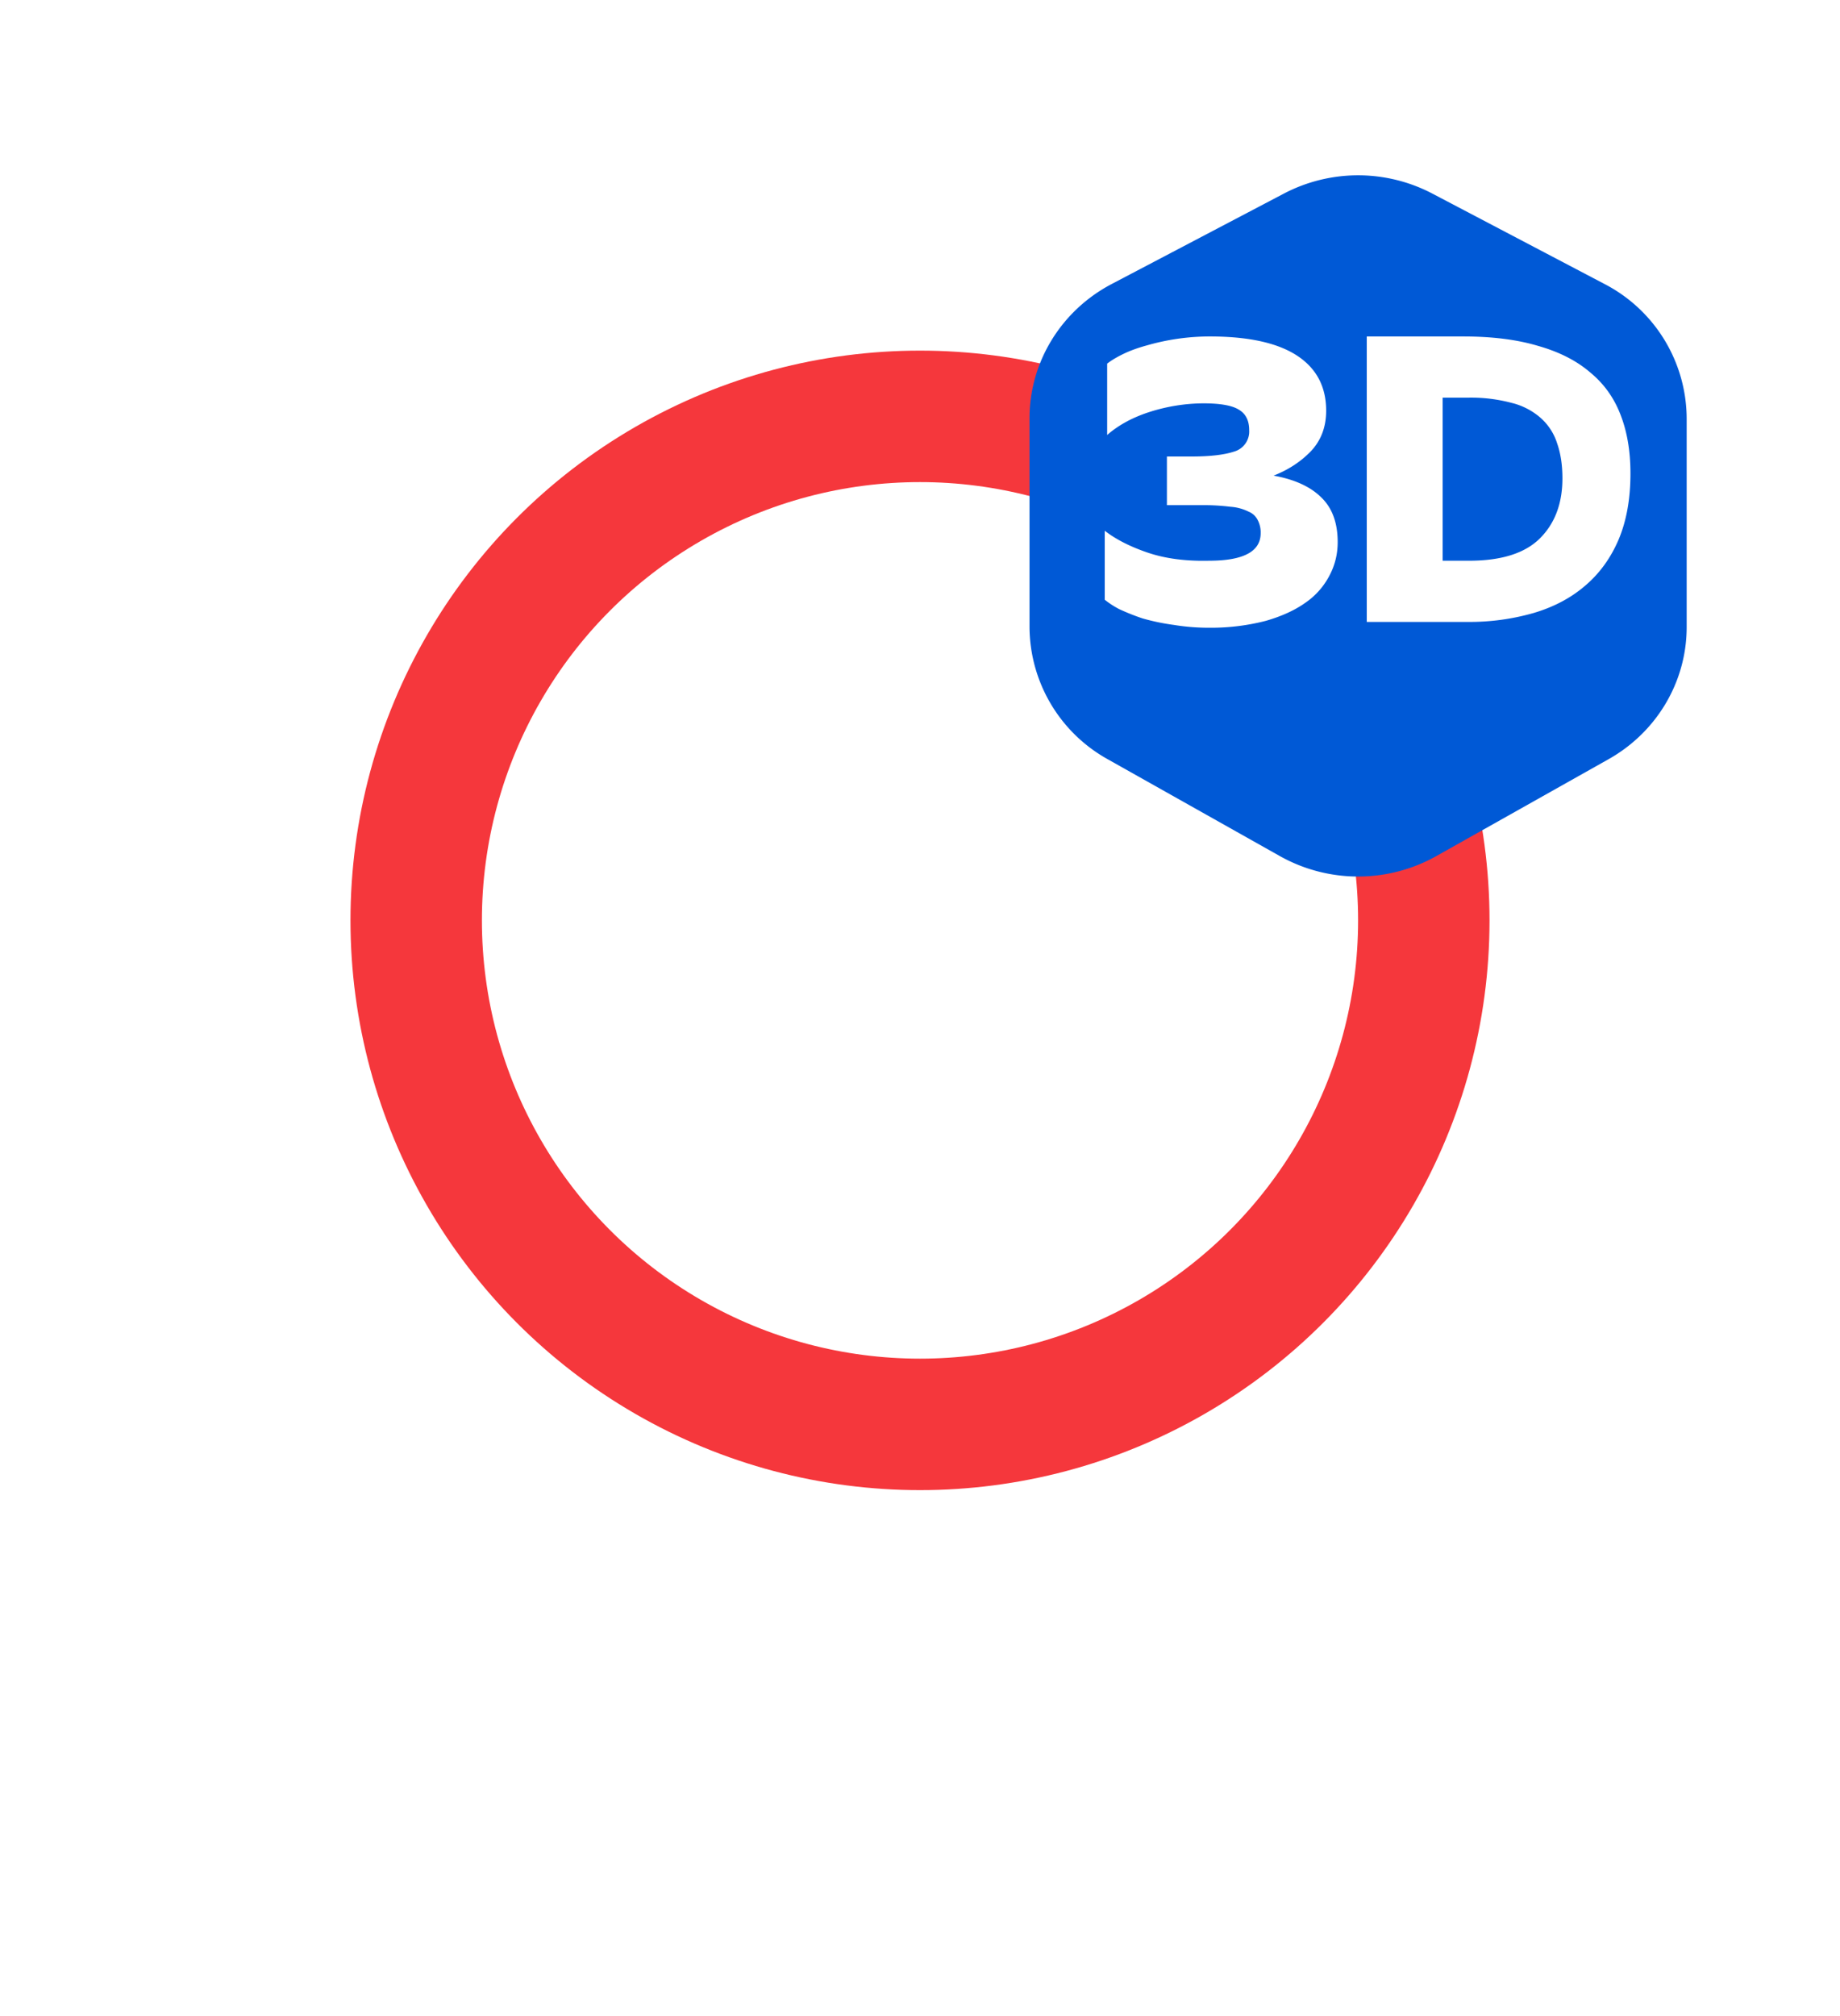 <svg width="42" height="46" viewBox="0 0 42 46" fill="none" xmlns="http://www.w3.org/2000/svg" xmlns:xlink="http://www.w3.org/1999/xlink"><g filter="url(#a)"><circle cx="21" cy="21" r="14" fill="#fff"/></g><circle cx="21" cy="21" r="15" fill="#fff"/><circle cx="21" cy="21" r="11.5" fill="#fff" stroke="#F5373C" stroke-width="3"/><use xlink:href="#icon_image"/><g filter="url(#c)"><path fill-rule="evenodd" clip-rule="evenodd" d="M25.286 16.324a3.47 3.47 0 0 1-1.786-3.015V8.543c0-1.28.721-2.457 1.878-3.064l3.93-2.063a3.65 3.65 0 0 1 3.385 0l3.93 2.063A3.47 3.47 0 0 1 38.5 8.543v4.766c0 1.244-.68 2.394-1.786 3.015l-3.93 2.21a3.65 3.65 0 0 1-3.568 0z" fill="#0059D6"/></g><path d="M25.272 8.297q.142-.111.371-.222.23-.111.535-.194a5.2 5.2 0 0 1 1.495-.204q1.29.01 1.944.444.654.435.654 1.25 0 .555-.349.925-.35.361-.851.556.72.13 1.091.5.372.36.372 1.018 0 .407-.186.759a1.7 1.7 0 0 1-.546.62q-.36.258-.906.416a5 5 0 0 1-1.266.158 5 5 0 0 1-.84-.065 5 5 0 0 1-.71-.148 5 5 0 0 1-.535-.213 2 2 0 0 1-.328-.213V12.11q.382.296.983.5.6.203 1.397.184 1.179 0 1.179-.629a.6.6 0 0 0-.066-.296.4.4 0 0 0-.207-.194 1.1 1.1 0 0 0-.415-.112 5 5 0 0 0-.666-.037h-.786v-1.11h.557q.633 0 .972-.111a.476.476 0 0 0 .349-.49q0-.325-.23-.464-.228-.147-.807-.148a4.1 4.1 0 0 0-1.2.185q-.602.186-1.005.537z" fill="#fff"/><path fill-rule="evenodd" clip-rule="evenodd" d="M33.403 7.677q.986 0 1.702.214.726.205 1.191.605.476.39.698.977.223.576.223 1.33 0 .866-.27 1.507-.27.633-.762 1.052-.484.418-1.173.623a5.3 5.3 0 0 1-1.525.205h-2.289V7.677zm.13 5.117q1.107 0 1.619-.512.512-.511.512-1.367 0-.456-.121-.8a1.3 1.3 0 0 0-.373-.577 1.56 1.56 0 0 0-.66-.344 3.6 3.6 0 0 0-.995-.121h-.585v3.721z" fill="#fff"/><defs><filter id="a" x="0" y="1" width="42" height="46" filterUnits="userSpaceOnUse" color-interpolation-filters="sRGB"><feFlood flood-opacity="0" result="BackgroundImageFix"/><feColorMatrix in="SourceAlpha" values="0 0 0 0 0 0 0 0 0 0 0 0 0 0 0 0 0 0 127 0" result="hardAlpha"/><feOffset dy="4"/><feGaussianBlur stdDeviation="2"/><feComposite in2="hardAlpha" operator="out"/><feColorMatrix values="0 0 0 0 0 0 0 0 0 0 0 0 0 0 0 0 0 0 0.25 0"/><feBlend in2="BackgroundImageFix" result="effect1_dropShadow_2547_870"/><feBlend in="SourceGraphic" in2="effect1_dropShadow_2547_870" result="shape"/></filter><filter id="c" x="19.5" y="0" width="23" height="24" filterUnits="userSpaceOnUse" color-interpolation-filters="sRGB"><feFlood flood-opacity="0" result="BackgroundImageFix"/><feColorMatrix in="SourceAlpha" values="0 0 0 0 0 0 0 0 0 0 0 0 0 0 0 0 0 0 127 0" result="hardAlpha"/><feOffset dy="1"/><feGaussianBlur stdDeviation="2"/><feColorMatrix values="0 0 0 0 0 0 0 0 0 0 0 0 0 0 0 0 0 0 0.08 0"/><feBlend in2="BackgroundImageFix" result="effect1_dropShadow_21_26653"/><feColorMatrix in="SourceAlpha" values="0 0 0 0 0 0 0 0 0 0 0 0 0 0 0 0 0 0 127 0" result="hardAlpha"/><feMorphology radius=".5" operator="dilate" in="SourceAlpha" result="effect2_dropShadow_21_26653"/><feOffset/><feColorMatrix values="0 0 0 0 0 0 0 0 0 0 0 0 0 0 0 0 0 0 0.04 0"/><feBlend in2="effect1_dropShadow_21_26653" result="effect2_dropShadow_21_26653"/><feBlend in="SourceGraphic" in2="effect2_dropShadow_21_26653" result="shape"/></filter><clipPath id="d" fill="red"><circle cx="21" cy="21" r="9"/></clipPath><image x="12" y="12" width="18" height="18" clip-path="url(#d)" id="icon_image"/></defs></svg>